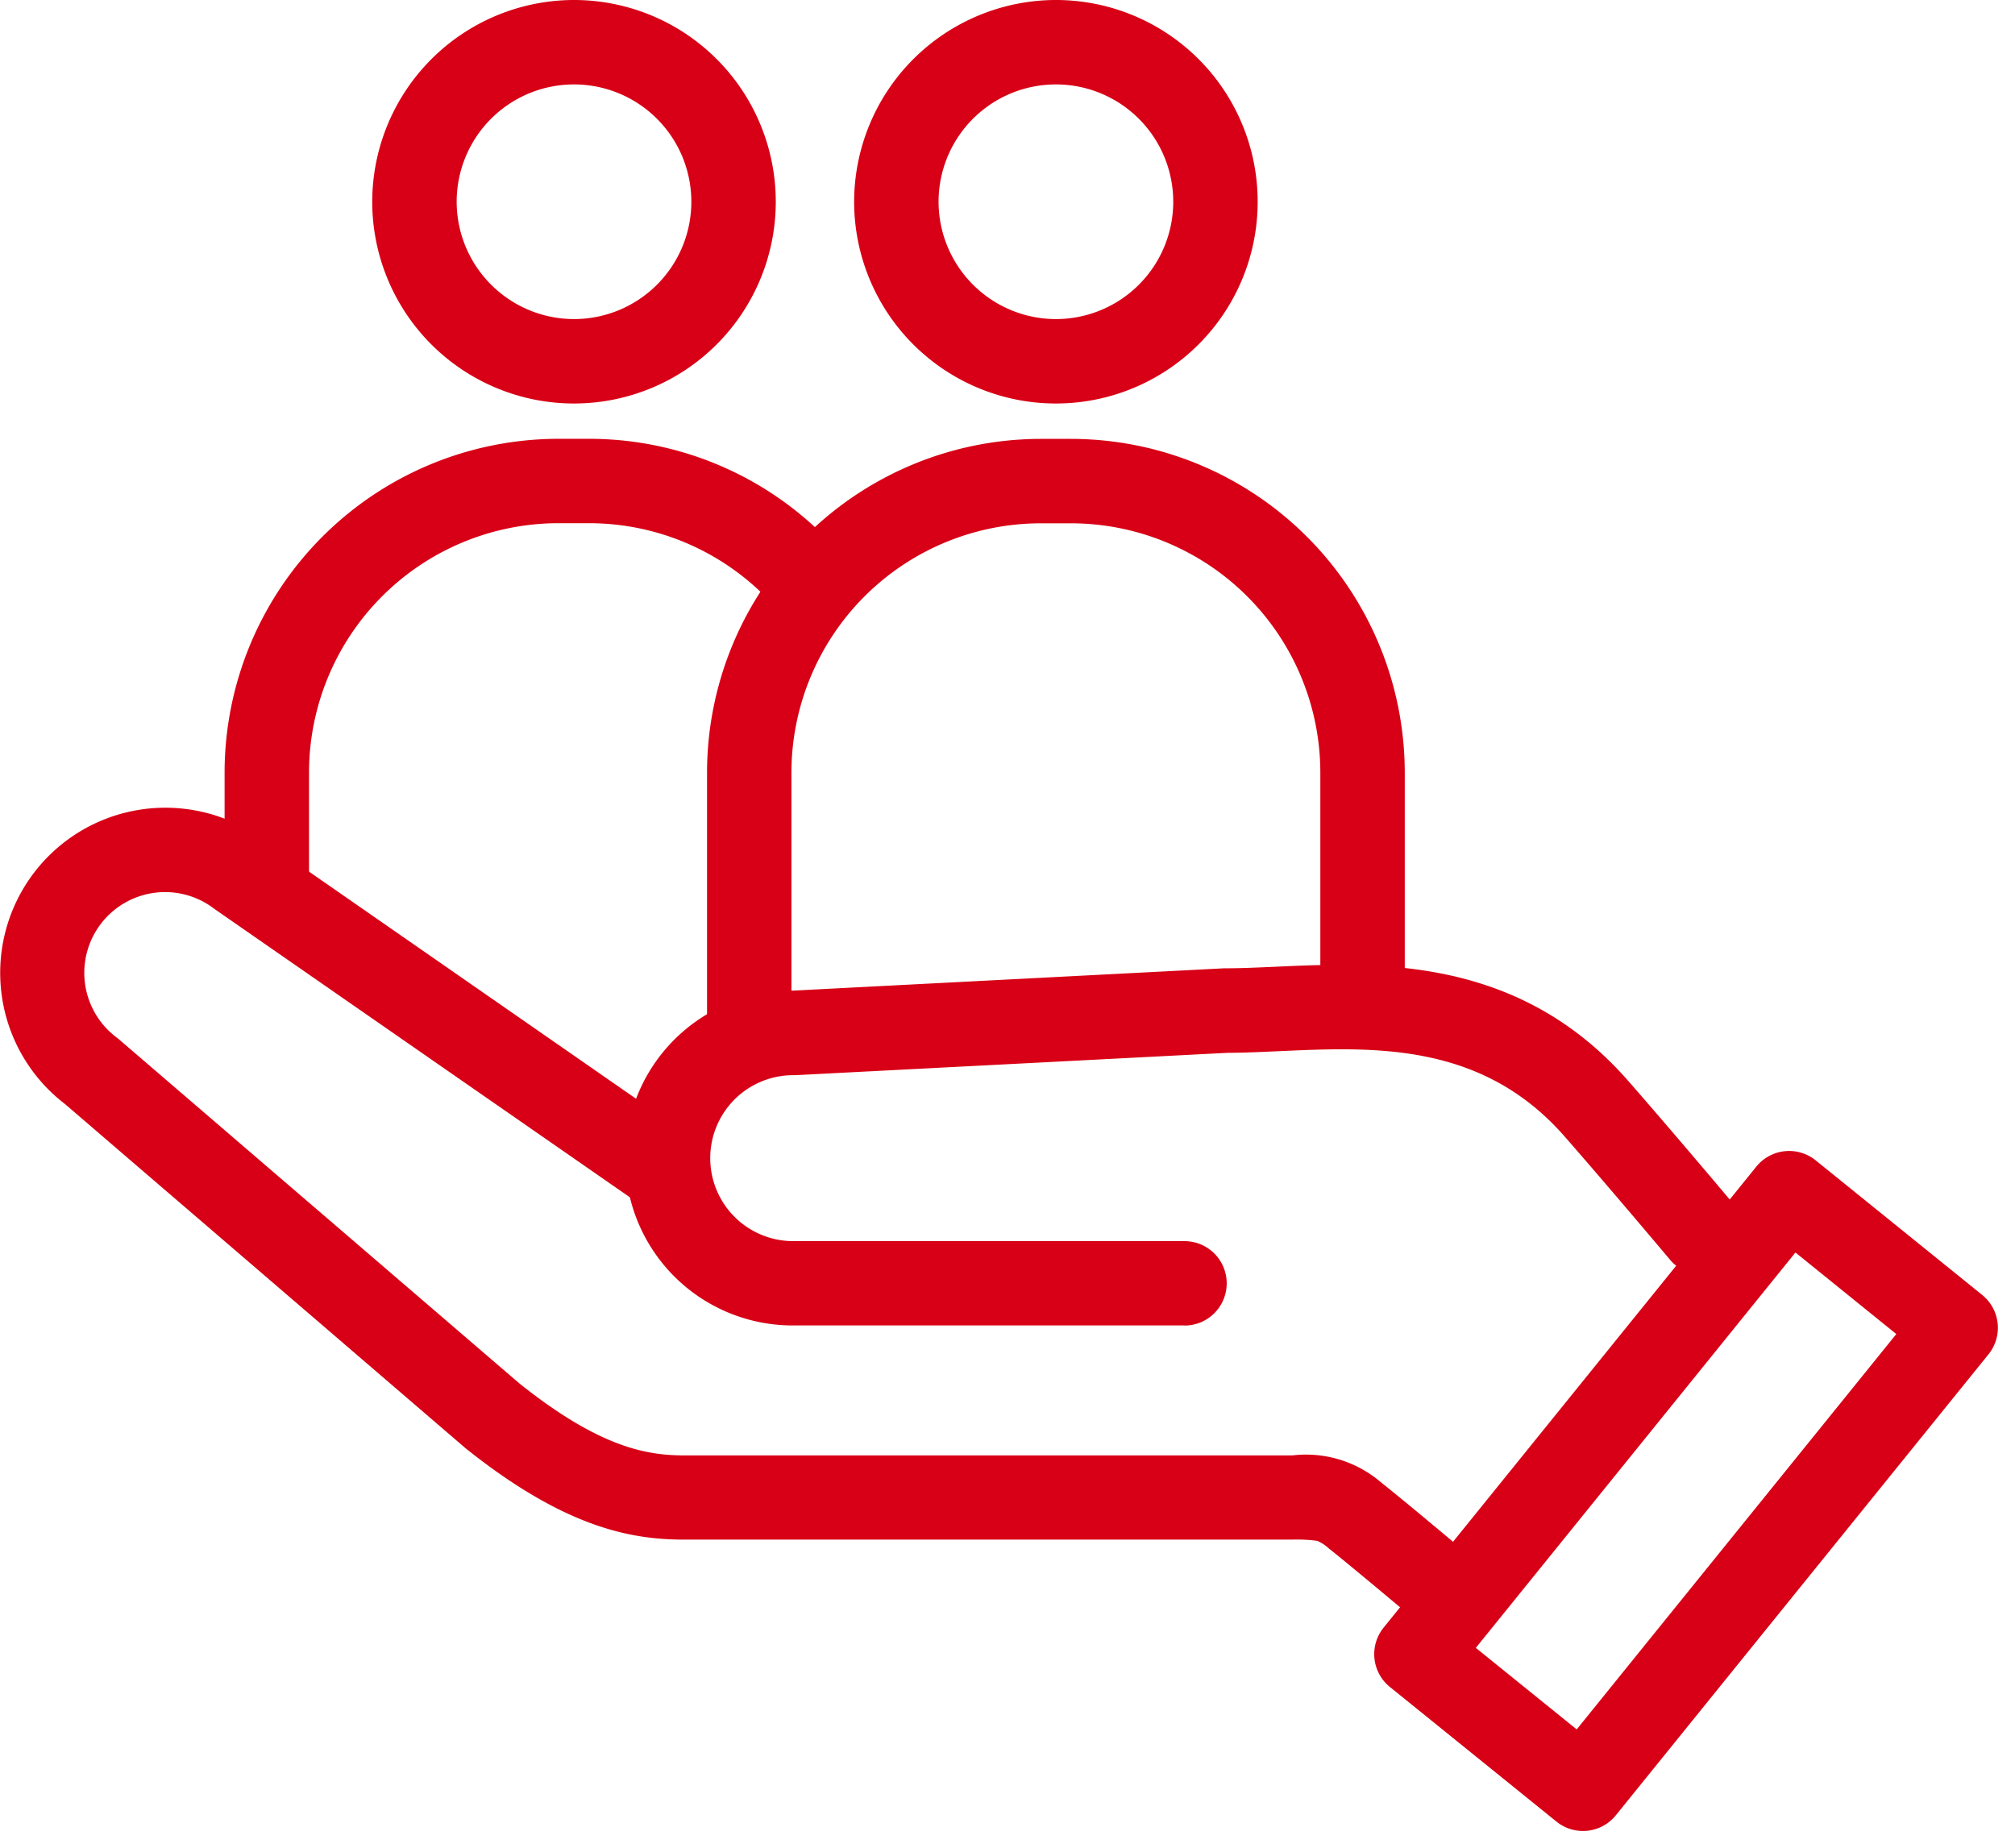 <svg xmlns="http://www.w3.org/2000/svg" width="55.177" height="50.612" viewBox="0 0 55.177 50.612"><g id="グループ_5969" data-name="グループ 5969" transform="translate(-1802.097 -776.691)" fill="#d80016"><path id="パス_5918" data-name="パス 5918" d="M1807.551 798.651a1.156 1.156 0 01-1.156-1.156v-3.282a9.148 9.148 0 019.138-9.137h.831a9.11 9.11 0 017.068 3.345 1.156 1.156 0 01-1.787 1.466 6.806 6.806 0 00-5.28-2.5h-.831a6.834 6.834 0 00-6.827 6.825v3.288a1.156 1.156 0 01-1.156 1.151z" transform="translate(1.852 3.632)"/><path id="楕円形_639" data-name="楕円形 639" d="M4.775-.75A5.525 5.525 0 11-.75 4.775 5.531 5.531 0 014.775-.75zm0 8.738a3.213 3.213 0 10-3.213-3.213 3.217 3.217 0 003.213 3.213z" transform="translate(1813.04 777.441)"/><path id="パス_5919" data-name="パス 5919" d="M1816.761 802.5a1.156 1.156 0 01-1.156-1.156v-7.131a9.147 9.147 0 019.137-9.137h.831a9.148 9.148 0 019.138 9.137v6.406a1.156 1.156 0 11-2.312 0v-6.406a6.834 6.834 0 00-6.827-6.825h-.831a6.833 6.833 0 00-6.825 6.825v7.131a1.156 1.156 0 01-1.155 1.156z" transform="translate(5.853 3.634)"/><path id="楕円形_640" data-name="楕円形 640" d="M4.775-.75A5.525 5.525 0 11-.75 4.775 5.531 5.531 0 014.775-.75zm0 8.738a3.213 3.213 0 10-3.213-3.213 3.217 3.217 0 003.213 3.213z" transform="translate(1826.236 777.441)"/><path id="パス_5920" data-name="パス 5920" d="M1829.33 805.007h-10.714a4.584 4.584 0 01-.032-9.168l11.839-.613h.06c.4 0 .854-.021 1.332-.042 2.813-.128 6.665-.3 9.665 3.125 1.3 1.486 2.89 3.379 2.906 3.4a1.156 1.156 0 11-1.77 1.487c-.016-.019-1.592-1.895-2.876-3.363-2.267-2.59-5.217-2.455-7.82-2.337-.494.022-.961.044-1.407.045l-11.837.612h-.06a2.272 2.272 0 000 4.545h10.714a1.156 1.156 0 010 2.312z" transform="translate(5.202 7.982)"/><path id="パス_5921" data-name="パス 5921" d="M1841.559 814.6a1.151 1.151 0 01-.743-.271c-.018-.015-1.784-1.5-2.332-1.93a1.141 1.141 0 00-.313-.207 4.054 4.054 0 00-.683-.035h-16.655c-1.415 0-3.231-.3-5.976-2.493l-.031-.026-10.954-9.413a4.523 4.523 0 015.44-7.227l11.365 7.893a1.156 1.156 0 01-1.319 1.9l-11.381-7.9-.034-.025a2.211 2.211 0 10-2.652 3.54.9.9 0 01.06.048l10.965 9.423c2.172 1.734 3.454 1.974 4.516 1.974h16.655a3.154 3.154 0 012.424.736c.579.455 2.318 1.916 2.391 1.978a1.156 1.156 0 01-.744 2.041z" transform="translate(0 6.697)"/><path id="長方形_1837" data-name="長方形 1837" d="M1.156 0h16.233a1.156 1.156 0 011.156 1.156V7.02a1.156 1.156 0 01-1.156 1.156H1.156A1.156 1.156 0 010 7.02V1.156A1.156 1.156 0 011.156 0zm15.078 2.312H2.312v3.552h13.922z" transform="rotate(-51.049 1780.532 -1514.841)"/></g></svg>